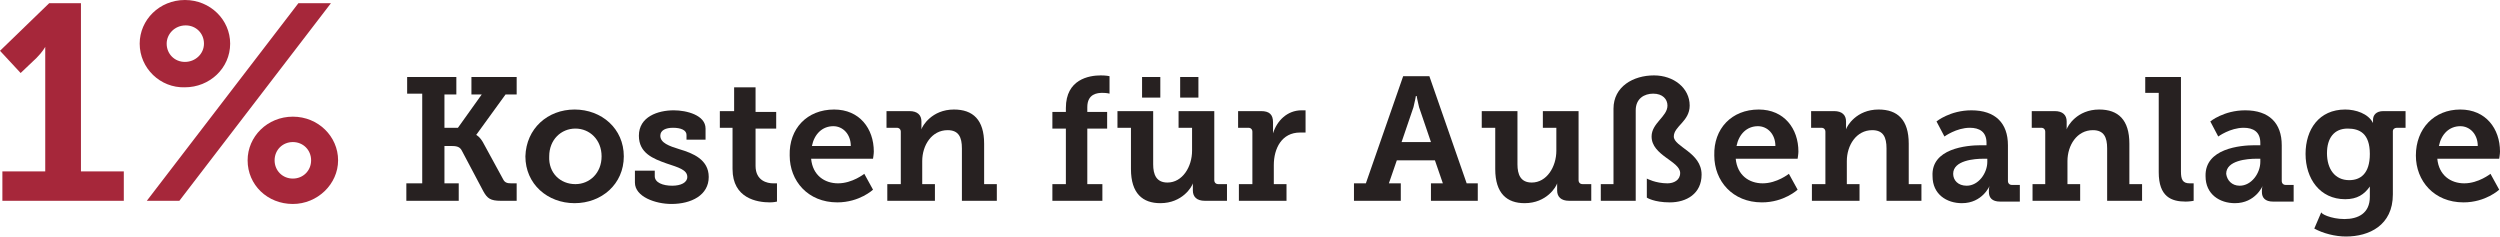 <?xml version="1.0" encoding="utf-8"?>
<!-- Generator: Adobe Illustrator 18.1.0, SVG Export Plug-In . SVG Version: 6.00 Build 0)  -->
<!DOCTYPE svg PUBLIC "-//W3C//DTD SVG 1.1//EN" "http://www.w3.org/Graphics/SVG/1.1/DTD/svg11.dtd">
<svg version="1.1" id="Ebene_1" xmlns="http://www.w3.org/2000/svg" xmlns:xlink="http://www.w3.org/1999/xlink" x="0px" y="0px"
	 viewBox="0 0 315 29.9" style="enable-background:new 0 0 315 29.9;" xml:space="preserve">
<style type="text/css">
	.st0{fill:#A6273A;}
	.st1{fill:#272121;}
</style>
<path class="st0" d="M0.3,21.6h5.4v-14c0-0.8,0-1.7,0-1.7H5.7c0,0-0.3,0.6-1.1,1.4l-2,1.9L0,6.4l6.2-6h4v21.2h5.4v3.7H0.3V21.6z"/>
<path class="st0" d="M17.6,5.5c0-3,2.5-5.5,5.7-5.5c3.2,0,5.7,2.5,5.7,5.5c0,3.1-2.6,5.5-5.7,5.5C20.2,11.1,17.6,8.6,17.6,5.5z
	 M37.6,0.4h4.1L22.6,25.3h-4.1L37.6,0.4z M25.7,5.5c0-1.3-1-2.3-2.3-2.3C22,3.2,21,4.3,21,5.5c0,1.3,1,2.3,2.3,2.3
	C24.6,7.8,25.7,6.8,25.7,5.5z M36.9,14.7c3.2,0,5.7,2.5,5.7,5.5c0,3-2.6,5.5-5.7,5.5c-3.2,0-5.7-2.4-5.7-5.5
	C31.2,17.2,33.7,14.7,36.9,14.7z M36.9,22.5c1.3,0,2.3-1,2.3-2.3c0-1.3-1-2.3-2.3-2.3s-2.3,1-2.3,2.3C34.6,21.5,35.6,22.5,36.9,22.5
	z"/>
<path class="st1" d="M51.3,23.1h1.9V11.8h-1.9V9.7h6.2v2.2h-1.5v4.2h1.7l3-4.2h-1.3V9.7h5.7v2.2h-1.4L60,17v0c0,0,0.5,0.2,1,1.2
	l2.4,4.4c0.2,0.4,0.5,0.5,1,0.5h0.7v2.2h-2c-1.3,0-1.7-0.3-2.2-1.2L58.2,19c-0.2-0.4-0.5-0.6-1.2-0.6h-1v4.7h1.8v2.2h-6.6V23.1z"/>
<path class="st1" d="M72.4,13.8c3.4,0,6.2,2.4,6.2,5.9c0,3.5-2.8,5.9-6.2,5.9c-3.4,0-6.2-2.4-6.2-5.9C66.3,16.2,69,13.8,72.4,13.8z
	 M72.5,23.2c1.8,0,3.3-1.4,3.3-3.5c0-2.1-1.5-3.5-3.3-3.5c-1.8,0-3.3,1.4-3.3,3.5C69.1,21.8,70.6,23.2,72.5,23.2z"/>
<path class="st1" d="M80.1,21.5h2.4v0.7c0,0.8,1,1.2,2.2,1.2c1.1,0,1.9-0.4,1.9-1.1c0-0.9-1.1-1.2-2.6-1.7c-1.7-0.6-3.5-1.3-3.5-3.5
	c0-2.4,2.4-3.2,4.4-3.2c1.6,0,4,0.6,4,2.3v1.4h-2.4v-0.6c0-0.6-0.7-0.9-1.7-0.9c-0.9,0-1.6,0.3-1.6,1c0,0.9,1.1,1.3,2.4,1.7
	c1.7,0.5,3.7,1.3,3.7,3.5c0,2.3-2.2,3.4-4.7,3.4c-2,0-4.6-0.9-4.6-2.7V21.5z"/>
<path class="st1" d="M92.4,16.1h-1.7v-2.1h1.8V11h2.7v3.1h2.6v2.1h-2.6v4.7c0,1.9,1.5,2.2,2.2,2.2c0.3,0,0.5,0,0.5,0v2.3
	c0,0-0.4,0.1-0.9,0.1c-1.6,0-4.7-0.5-4.7-4.2V16.1z"/>
<path class="st1" d="M105.1,13.8c3.2,0,5,2.4,5,5.3c0,0.3-0.1,0.9-0.1,0.9h-7.8c0.2,2.1,1.7,3.1,3.4,3.1c1.8,0,3.3-1.2,3.3-1.2
	l1.1,2c0,0-1.7,1.6-4.5,1.6c-3.7,0-6-2.7-6-5.9C99.4,16.2,101.7,13.8,105.1,13.8z M107.2,18.4c0-1.5-1-2.5-2.2-2.5
	c-1.4,0-2.4,1-2.7,2.5H107.2z"/>
<path class="st1" d="M111.9,23.2h1.6v-6.6c0-0.3-0.2-0.5-0.5-0.5h-1.3v-2.1h2.9c1,0,1.5,0.5,1.5,1.3v0.5c0,0.2,0,0.5,0,0.5h0
	c0.1-0.4,1.3-2.5,4.1-2.5c2.4,0,3.8,1.3,3.8,4.3v5.1h1.6v2.1h-4.4v-6.6c0-1.4-0.4-2.3-1.8-2.3c-2,0-3.2,1.9-3.2,3.9v2.9h1.6v2.1h-6
	V23.2z"/>
<path class="st1" d="M132.7,23.2h1.6v-7h-1.7v-2.1h1.7v-0.5c0-3.6,2.9-4.1,4.4-4.1c0.7,0,1.1,0.1,1.1,0.1v2.2c0,0-0.3-0.1-0.9-0.1
	c-0.6,0-1.9,0.1-1.9,1.8v0.6h2.5v2.1h-2.5v7h1.9v2.1h-6.3V23.2z"/>
<path class="st1" d="M142.5,16.1h-1.7v-2.1h4.5v6.7c0,1.3,0.4,2.3,1.8,2.3c1.9,0,3.1-2,3.1-4v-2.9h-1.7v-2.1h4.5v8.7
	c0,0.3,0.2,0.5,0.5,0.5h1.1v2.1h-2.8c-1,0-1.5-0.5-1.5-1.3v-0.4c0-0.3,0-0.5,0-0.5h0c-0.1,0.4-1.3,2.5-4.1,2.5
	c-2.2,0-3.7-1.2-3.7-4.3V16.1z M143.9,9.7h2.3v2.6h-2.3V9.7z M148.7,9.7h2.3v2.6h-2.3V9.7z"/>
<path class="st1" d="M156.2,23.2h1.6v-6.6c0-0.3-0.2-0.5-0.5-0.5h-1.3v-2.1h2.9c1,0,1.5,0.4,1.5,1.4v0.7c0,0.4,0,0.7,0,0.7h0
	c0.5-1.6,1.8-2.9,3.6-2.9c0.3,0,0.5,0,0.5,0v2.8c0,0-0.3,0-0.7,0c-2.3,0-3.3,2-3.3,4.1v2.4h1.6v2.1h-6V23.2z"/>
<path class="st1" d="M170.7,23.1h1.4l4.7-13.5h3.3l4.7,13.5h1.4v2.2h-5.9v-2.2h1.5l-1-2.9H176l-1,2.9h1.5v2.2h-5.9V23.1z
	 M180.3,17.9l-1.5-4.4c-0.2-0.8-0.3-1.4-0.3-1.4h-0.1c0,0-0.1,0.6-0.3,1.4l-1.5,4.4H180.3z"/>
<path class="st1" d="M188.4,16.1h-1.7v-2.1h4.5v6.7c0,1.3,0.4,2.3,1.8,2.3c1.9,0,3.1-2,3.1-4v-2.9h-1.7v-2.1h4.5v8.7
	c0,0.3,0.2,0.5,0.5,0.5h1.1v2.1h-2.8c-1,0-1.5-0.5-1.5-1.3v-0.4c0-0.3,0-0.5,0-0.5h0c-0.1,0.4-1.3,2.5-4.1,2.5
	c-2.2,0-3.7-1.2-3.7-4.3V16.1z"/>
<path class="st1" d="M201.7,23.2h1.6v-9.5c0-2.8,2.5-4.2,5.1-4.2c2.5,0,4.5,1.6,4.5,3.8c0,2-2,2.6-2,3.9c0,1.3,3.5,2,3.5,4.8
	c0,2.4-1.9,3.5-4,3.5c-2,0-2.9-0.6-2.9-0.6v-2.4c0,0,1.1,0.6,2.6,0.6c0.8,0,1.6-0.4,1.6-1.3c0-1.5-3.6-2.2-3.6-4.6
	c0-1.7,2-2.5,2-3.9c0-0.8-0.6-1.5-1.8-1.5c-1.1,0-2.2,0.6-2.2,2.1v11.4h-4.4V23.2z"/>
<path class="st1" d="M221.6,13.8c3.2,0,5,2.4,5,5.3c0,0.3-0.1,0.9-0.1,0.9h-7.8c0.2,2.1,1.7,3.1,3.4,3.1c1.8,0,3.3-1.2,3.3-1.2
	l1.1,2c0,0-1.7,1.6-4.5,1.6c-3.7,0-6-2.7-6-5.9C215.9,16.2,218.2,13.8,221.6,13.8z M223.7,18.4c0-1.5-1-2.5-2.2-2.5
	c-1.4,0-2.4,1-2.7,2.5H223.7z"/>
<path class="st1" d="M228.4,23.2h1.6v-6.6c0-0.3-0.2-0.5-0.5-0.5h-1.3v-2.1h2.9c1,0,1.5,0.5,1.5,1.3v0.5c0,0.2,0,0.5,0,0.5h0
	c0.1-0.4,1.3-2.5,4.1-2.5c2.4,0,3.8,1.3,3.8,4.3v5.1h1.6v2.1h-4.4v-6.6c0-1.4-0.4-2.3-1.8-2.3c-2,0-3.2,1.9-3.2,3.9v2.9h1.6v2.1h-6
	V23.2z"/>
<path class="st1" d="M249.6,18.3h0.7V18c0-1.4-0.9-1.9-2.1-1.9c-1.7,0-3.2,1.1-3.2,1.1l-1-1.9c0,0,1.7-1.4,4.4-1.4
	c3,0,4.6,1.6,4.6,4.4v4.5c0,0.3,0.2,0.5,0.5,0.5h1v2.1H252c-1,0-1.4-0.5-1.4-1.2V24c0-0.4,0.1-0.6,0.1-0.6h0c0,0-0.9,2.2-3.5,2.2
	c-1.9,0-3.7-1.1-3.7-3.4C243.3,18.7,247.8,18.3,249.6,18.3z M247.8,23.4c1.5,0,2.6-1.6,2.6-3V20h-0.5c-1.1,0-3.8,0.2-3.8,1.9
	C246.1,22.7,246.7,23.4,247.8,23.4z"/>
<path class="st1" d="M256.1,23.2h1.6v-6.6c0-0.3-0.2-0.5-0.5-0.5H256v-2.1h2.9c1,0,1.5,0.5,1.5,1.3v0.5c0,0.2,0,0.5,0,0.5h0
	c0.1-0.4,1.3-2.5,4.1-2.5c2.4,0,3.8,1.3,3.8,4.3v5.1h1.6v2.1h-4.4v-6.6c0-1.4-0.4-2.3-1.8-2.3c-2,0-3.2,1.9-3.2,3.9v2.9h1.6v2.1h-6
	V23.2z"/>
<path class="st1" d="M272,11.7h-1.7V9.7h4.5v11.9c0,1,0.2,1.5,1.1,1.5c0.3,0,0.5,0,0.5,0v2.2c0,0-0.5,0.1-1,0.1
	c-1.8,0-3.4-0.6-3.4-3.7V11.7z"/>
<path class="st1" d="M284.1,18.3h0.7V18c0-1.4-0.9-1.9-2.1-1.9c-1.7,0-3.2,1.1-3.2,1.1l-1-1.9c0,0,1.7-1.4,4.4-1.4
	c3,0,4.6,1.6,4.6,4.4v4.5c0,0.3,0.2,0.5,0.5,0.5h1v2.1h-2.6c-1,0-1.4-0.5-1.4-1.2V24c0-0.4,0.1-0.6,0.1-0.6h0c0,0-0.9,2.2-3.5,2.2
	c-1.9,0-3.7-1.1-3.7-3.4C277.8,18.7,282.3,18.3,284.1,18.3z M282.2,23.4c1.5,0,2.6-1.6,2.6-3V20h-0.5c-1.1,0-3.8,0.2-3.8,1.9
	C280.6,22.7,281.2,23.4,282.2,23.4z"/>
<path class="st1" d="M295.4,27.6c1.7,0,3.2-0.7,3.2-2.8v-0.7c0-0.3,0-0.6,0-0.6h0c-0.7,1-1.6,1.6-3.1,1.6c-3.2,0-5-2.6-5-5.7
	s1.7-5.6,5-5.6c1.3,0,2.9,0.5,3.5,1.7h0c0,0,0-0.2,0-0.4c0-0.6,0.4-1.1,1.3-1.1h2.8v2.1h-1.1c-0.3,0-0.5,0.2-0.5,0.4v8
	c0,3.9-3,5.3-5.9,5.3c-1.4,0-2.9-0.4-4-1l0.9-2.1C292.3,26.9,293.7,27.6,295.4,27.6z M298.6,19.4c0-2.6-1.3-3.2-2.8-3.2
	c-1.7,0-2.6,1.2-2.6,3.1c0,2,1,3.4,2.8,3.4C297.4,22.7,298.6,21.9,298.6,19.4z"/>
<path class="st1" d="M310,13.8c3.2,0,5,2.4,5,5.3c0,0.3-0.1,0.9-0.1,0.9h-7.8c0.2,2.1,1.7,3.1,3.4,3.1c1.8,0,3.3-1.2,3.3-1.2l1.1,2
	c0,0-1.7,1.6-4.5,1.6c-3.7,0-6-2.7-6-5.9C304.4,16.2,306.7,13.8,310,13.8z M312.2,18.4c0-1.5-1-2.5-2.2-2.5c-1.4,0-2.4,1-2.7,2.5
	H312.2z"/>
<g>
</g>
<g>
</g>
<g>
</g>
<g>
</g>
<g>
</g>
<g>
</g>
<g>
</g>
<g>
</g>
<g>
</g>
<g>
</g>
<g>
</g>
<g>
</g>
<g>
</g>
<g>
</g>
<g>
</g>
</svg>
